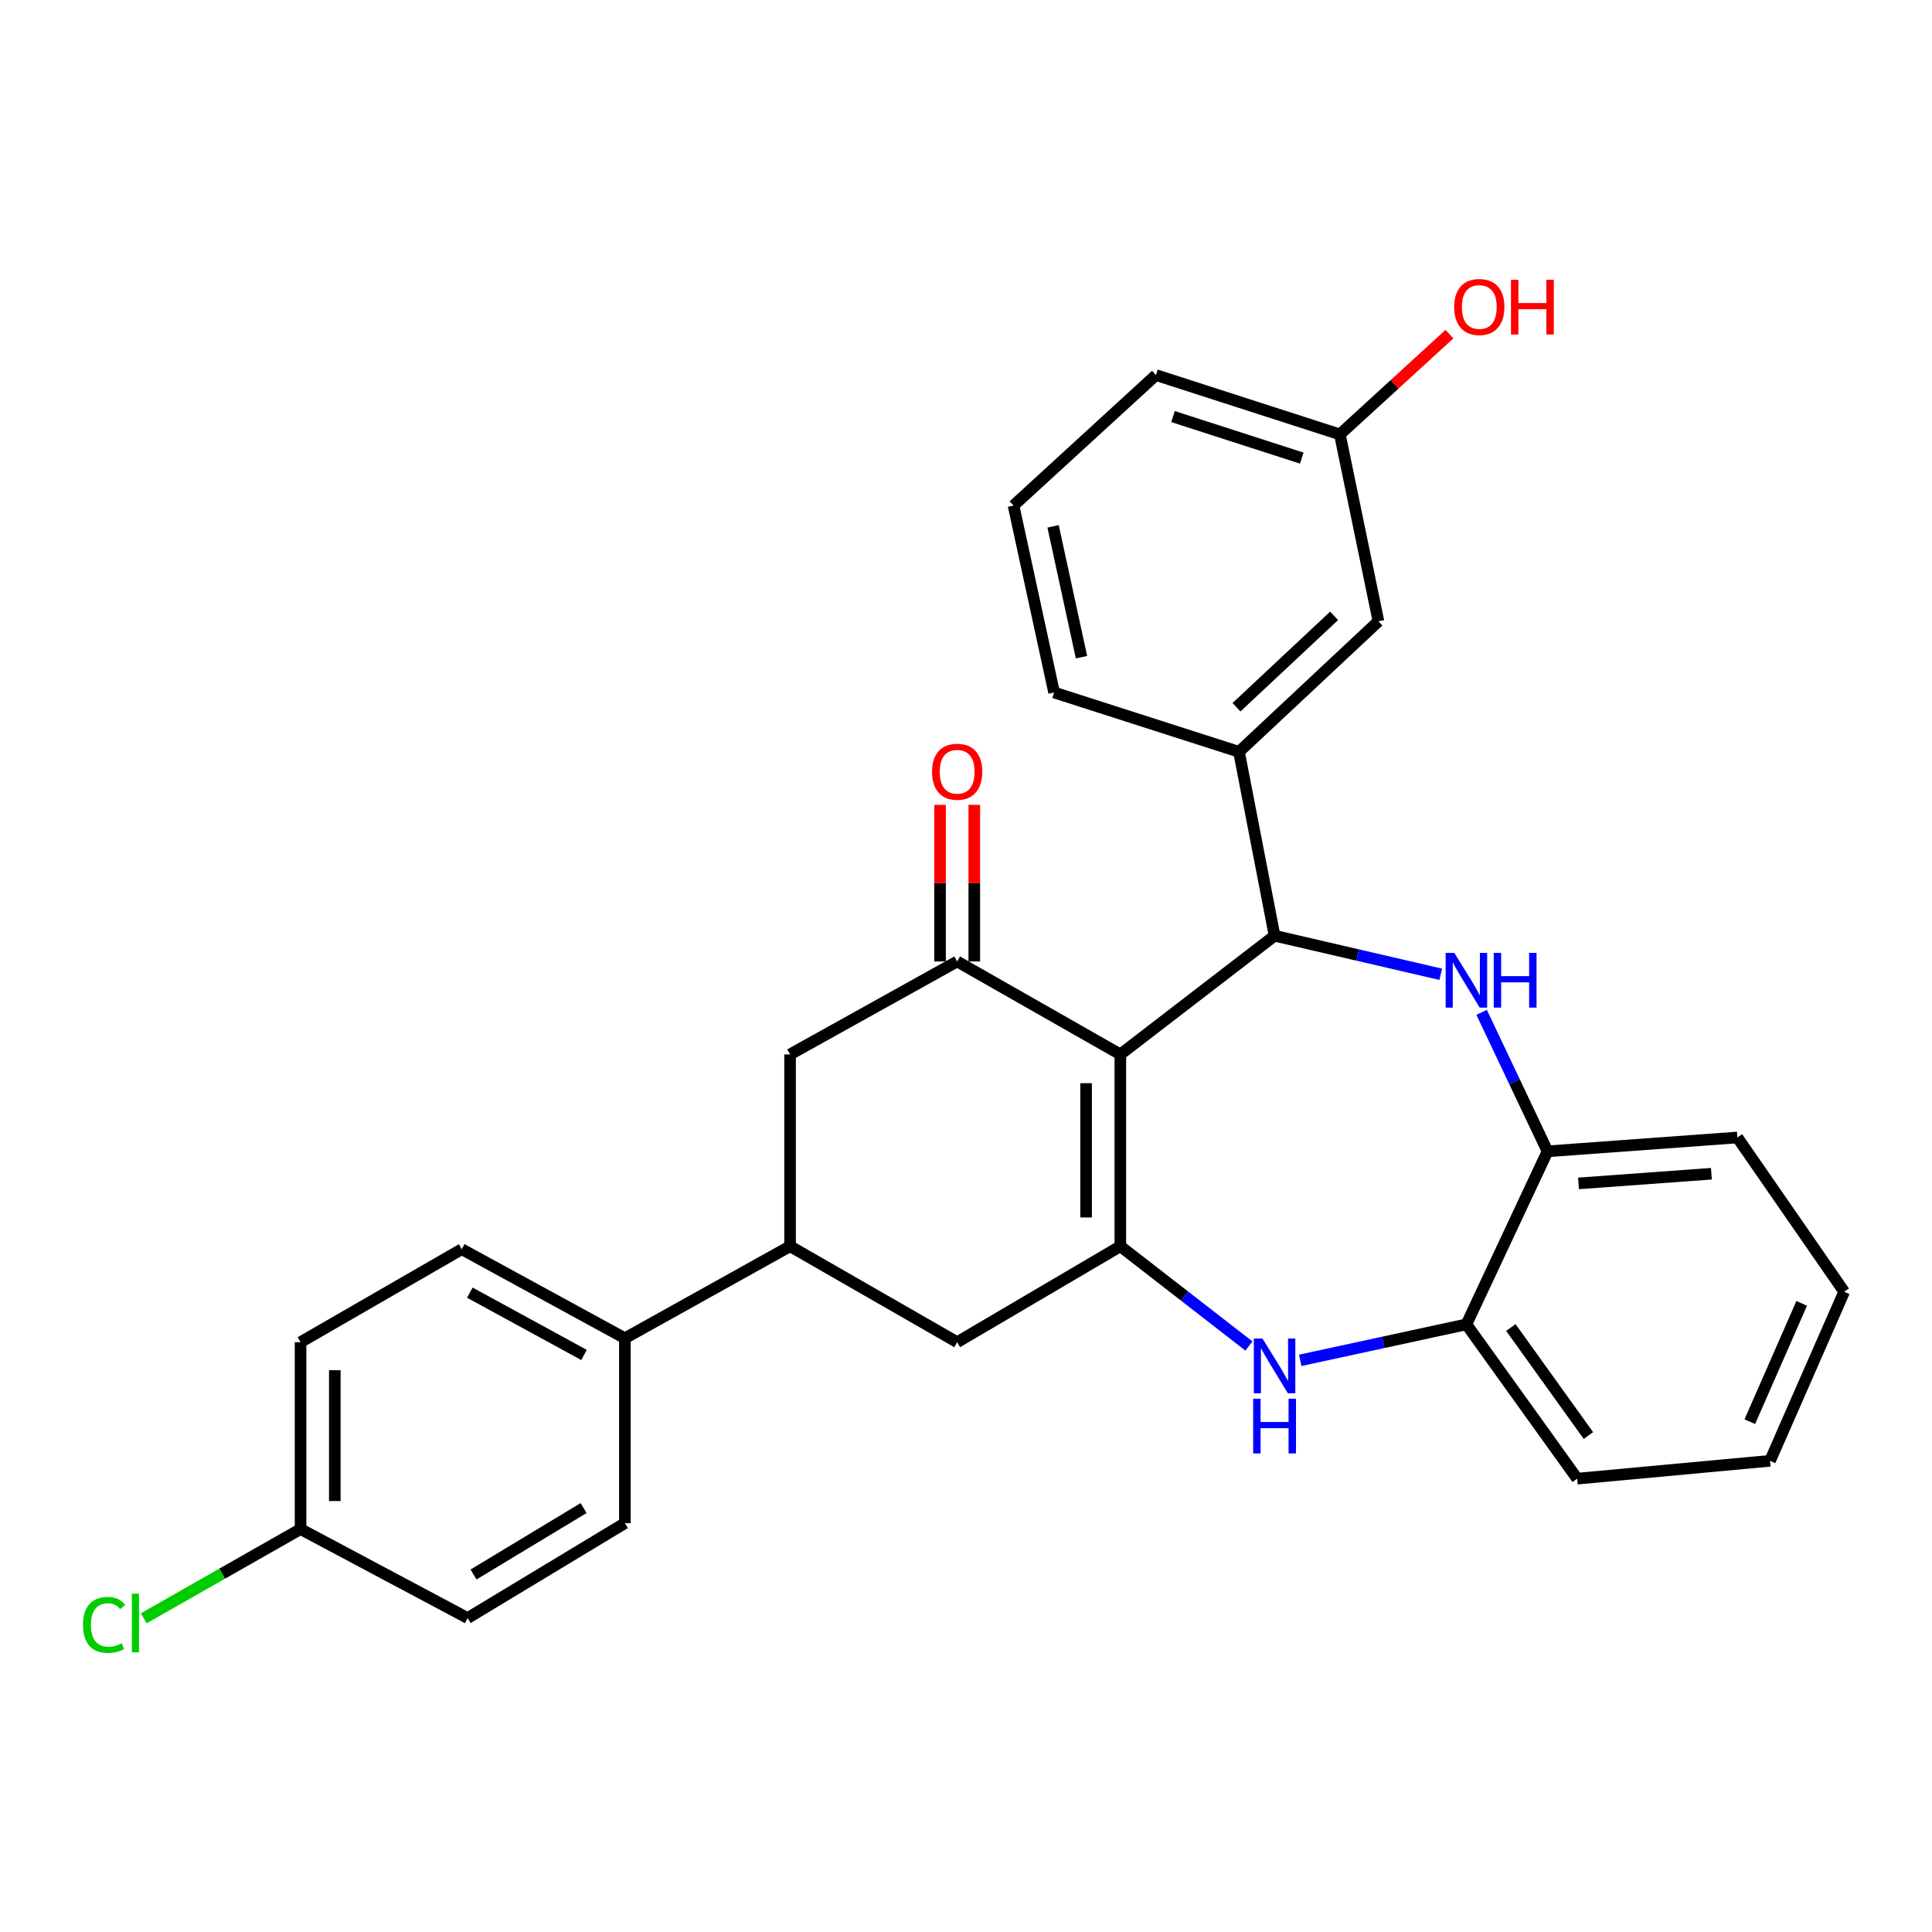<?xml version='1.0' encoding='iso-8859-1'?>
<svg version='1.1' baseProfile='full'
              xmlns='http://www.w3.org/2000/svg'
                      xmlns:rdkit='http://www.rdkit.org/xml'
                      xmlns:xlink='http://www.w3.org/1999/xlink'
                  xml:space='preserve'
width='1000px' height='1000px' viewBox='0 0 1000 1000'>
<!-- END OF HEADER -->
<rect style='opacity:1.0;fill:#FFFFFF;stroke:none' width='1000' height='1000' x='0' y='0'> </rect>
<path class='bond-0' d='M 579.887,545.759 L 579.887,645.052' style='fill:none;fill-rule:evenodd;stroke:#000000;stroke-width:6px;stroke-linecap:butt;stroke-linejoin:miter;stroke-opacity:1' />
<path class='bond-0' d='M 562.157,560.653 L 562.157,630.158' style='fill:none;fill-rule:evenodd;stroke:#000000;stroke-width:6px;stroke-linecap:butt;stroke-linejoin:miter;stroke-opacity:1' />
<path class='bond-1' d='M 579.887,545.759 L 659.718,484.337' style='fill:none;fill-rule:evenodd;stroke:#000000;stroke-width:6px;stroke-linecap:butt;stroke-linejoin:miter;stroke-opacity:1' />
<path class='bond-3' d='M 579.887,545.759 L 495.426,497.653' style='fill:none;fill-rule:evenodd;stroke:#000000;stroke-width:6px;stroke-linecap:butt;stroke-linejoin:miter;stroke-opacity:1' />
<path class='bond-4' d='M 579.887,645.052 L 613.169,670.874' style='fill:none;fill-rule:evenodd;stroke:#000000;stroke-width:6px;stroke-linecap:butt;stroke-linejoin:miter;stroke-opacity:1' />
<path class='bond-4' d='M 613.169,670.874 L 646.452,696.695' style='fill:none;fill-rule:evenodd;stroke:#0000FF;stroke-width:6px;stroke-linecap:butt;stroke-linejoin:miter;stroke-opacity:1' />
<path class='bond-7' d='M 579.887,645.052 L 495.426,694.714' style='fill:none;fill-rule:evenodd;stroke:#000000;stroke-width:6px;stroke-linecap:butt;stroke-linejoin:miter;stroke-opacity:1' />
<path class='bond-2' d='M 659.718,484.337 L 702.72,494.314' style='fill:none;fill-rule:evenodd;stroke:#000000;stroke-width:6px;stroke-linecap:butt;stroke-linejoin:miter;stroke-opacity:1' />
<path class='bond-2' d='M 702.72,494.314 L 745.723,504.292' style='fill:none;fill-rule:evenodd;stroke:#0000FF;stroke-width:6px;stroke-linecap:butt;stroke-linejoin:miter;stroke-opacity:1' />
<path class='bond-5' d='M 659.718,484.337 L 641.299,389.14' style='fill:none;fill-rule:evenodd;stroke:#000000;stroke-width:6px;stroke-linecap:butt;stroke-linejoin:miter;stroke-opacity:1' />
<path class='bond-6' d='M 766.888,523.985 L 783.944,559.954' style='fill:none;fill-rule:evenodd;stroke:#0000FF;stroke-width:6px;stroke-linecap:butt;stroke-linejoin:miter;stroke-opacity:1' />
<path class='bond-6' d='M 783.944,559.954 L 801,595.923' style='fill:none;fill-rule:evenodd;stroke:#000000;stroke-width:6px;stroke-linecap:butt;stroke-linejoin:miter;stroke-opacity:1' />
<path class='bond-10' d='M 495.426,497.653 L 408.937,545.759' style='fill:none;fill-rule:evenodd;stroke:#000000;stroke-width:6px;stroke-linecap:butt;stroke-linejoin:miter;stroke-opacity:1' />
<path class='bond-12' d='M 504.291,497.653 L 504.291,457.122' style='fill:none;fill-rule:evenodd;stroke:#000000;stroke-width:6px;stroke-linecap:butt;stroke-linejoin:miter;stroke-opacity:1' />
<path class='bond-12' d='M 504.291,457.122 L 504.291,416.591' style='fill:none;fill-rule:evenodd;stroke:#FF0000;stroke-width:6px;stroke-linecap:butt;stroke-linejoin:miter;stroke-opacity:1' />
<path class='bond-12' d='M 486.562,497.653 L 486.562,457.122' style='fill:none;fill-rule:evenodd;stroke:#000000;stroke-width:6px;stroke-linecap:butt;stroke-linejoin:miter;stroke-opacity:1' />
<path class='bond-12' d='M 486.562,457.122 L 486.562,416.591' style='fill:none;fill-rule:evenodd;stroke:#FF0000;stroke-width:6px;stroke-linecap:butt;stroke-linejoin:miter;stroke-opacity:1' />
<path class='bond-9' d='M 672.997,704.111 L 716.004,694.798' style='fill:none;fill-rule:evenodd;stroke:#0000FF;stroke-width:6px;stroke-linecap:butt;stroke-linejoin:miter;stroke-opacity:1' />
<path class='bond-9' d='M 716.004,694.798 L 759.011,685.485' style='fill:none;fill-rule:evenodd;stroke:#000000;stroke-width:6px;stroke-linecap:butt;stroke-linejoin:miter;stroke-opacity:1' />
<path class='bond-13' d='M 641.299,389.14 L 713.477,321.572' style='fill:none;fill-rule:evenodd;stroke:#000000;stroke-width:6px;stroke-linecap:butt;stroke-linejoin:miter;stroke-opacity:1' />
<path class='bond-13' d='M 640.009,366.062 L 690.534,318.764' style='fill:none;fill-rule:evenodd;stroke:#000000;stroke-width:6px;stroke-linecap:butt;stroke-linejoin:miter;stroke-opacity:1' />
<path class='bond-22' d='M 641.299,389.14 L 545.6,358.429' style='fill:none;fill-rule:evenodd;stroke:#000000;stroke-width:6px;stroke-linecap:butt;stroke-linejoin:miter;stroke-opacity:1' />
<path class='bond-24' d='M 801,595.923 L 899.27,588.762' style='fill:none;fill-rule:evenodd;stroke:#000000;stroke-width:6px;stroke-linecap:butt;stroke-linejoin:miter;stroke-opacity:1' />
<path class='bond-24' d='M 817.029,612.531 L 885.818,607.518' style='fill:none;fill-rule:evenodd;stroke:#000000;stroke-width:6px;stroke-linecap:butt;stroke-linejoin:miter;stroke-opacity:1' />
<path class='bond-30' d='M 801,595.923 L 759.011,685.485' style='fill:none;fill-rule:evenodd;stroke:#000000;stroke-width:6px;stroke-linecap:butt;stroke-linejoin:miter;stroke-opacity:1' />
<path class='bond-29' d='M 495.426,694.714 L 408.937,645.052' style='fill:none;fill-rule:evenodd;stroke:#000000;stroke-width:6px;stroke-linecap:butt;stroke-linejoin:miter;stroke-opacity:1' />
<path class='bond-8' d='M 408.937,645.052 L 408.937,545.759' style='fill:none;fill-rule:evenodd;stroke:#000000;stroke-width:6px;stroke-linecap:butt;stroke-linejoin:miter;stroke-opacity:1' />
<path class='bond-11' d='M 408.937,645.052 L 323.443,692.675' style='fill:none;fill-rule:evenodd;stroke:#000000;stroke-width:6px;stroke-linecap:butt;stroke-linejoin:miter;stroke-opacity:1' />
<path class='bond-25' d='M 759.011,685.485 L 816.356,765.355' style='fill:none;fill-rule:evenodd;stroke:#000000;stroke-width:6px;stroke-linecap:butt;stroke-linejoin:miter;stroke-opacity:1' />
<path class='bond-25' d='M 782.015,687.125 L 822.156,743.035' style='fill:none;fill-rule:evenodd;stroke:#000000;stroke-width:6px;stroke-linecap:butt;stroke-linejoin:miter;stroke-opacity:1' />
<path class='bond-14' d='M 323.443,692.675 L 239.002,646.589' style='fill:none;fill-rule:evenodd;stroke:#000000;stroke-width:6px;stroke-linecap:butt;stroke-linejoin:miter;stroke-opacity:1' />
<path class='bond-14' d='M 302.283,701.325 L 243.175,669.064' style='fill:none;fill-rule:evenodd;stroke:#000000;stroke-width:6px;stroke-linecap:butt;stroke-linejoin:miter;stroke-opacity:1' />
<path class='bond-15' d='M 323.443,692.675 L 323.443,788.374' style='fill:none;fill-rule:evenodd;stroke:#000000;stroke-width:6px;stroke-linecap:butt;stroke-linejoin:miter;stroke-opacity:1' />
<path class='bond-16' d='M 713.477,321.572 L 693.512,224.849' style='fill:none;fill-rule:evenodd;stroke:#000000;stroke-width:6px;stroke-linecap:butt;stroke-linejoin:miter;stroke-opacity:1' />
<path class='bond-18' d='M 239.002,646.589 L 155.566,694.714' style='fill:none;fill-rule:evenodd;stroke:#000000;stroke-width:6px;stroke-linecap:butt;stroke-linejoin:miter;stroke-opacity:1' />
<path class='bond-19' d='M 323.443,788.374 L 242.046,837.504' style='fill:none;fill-rule:evenodd;stroke:#000000;stroke-width:6px;stroke-linecap:butt;stroke-linejoin:miter;stroke-opacity:1' />
<path class='bond-19' d='M 302.072,780.565 L 245.094,814.955' style='fill:none;fill-rule:evenodd;stroke:#000000;stroke-width:6px;stroke-linecap:butt;stroke-linejoin:miter;stroke-opacity:1' />
<path class='bond-21' d='M 693.512,224.849 L 721.873,198.899' style='fill:none;fill-rule:evenodd;stroke:#000000;stroke-width:6px;stroke-linecap:butt;stroke-linejoin:miter;stroke-opacity:1' />
<path class='bond-21' d='M 721.873,198.899 L 750.234,172.95' style='fill:none;fill-rule:evenodd;stroke:#FF0000;stroke-width:6px;stroke-linecap:butt;stroke-linejoin:miter;stroke-opacity:1' />
<path class='bond-31' d='M 693.512,224.849 L 598.315,194.138' style='fill:none;fill-rule:evenodd;stroke:#000000;stroke-width:6px;stroke-linecap:butt;stroke-linejoin:miter;stroke-opacity:1' />
<path class='bond-31' d='M 673.789,237.115 L 607.151,215.618' style='fill:none;fill-rule:evenodd;stroke:#000000;stroke-width:6px;stroke-linecap:butt;stroke-linejoin:miter;stroke-opacity:1' />
<path class='bond-17' d='M 155.566,791.447 L 242.046,837.504' style='fill:none;fill-rule:evenodd;stroke:#000000;stroke-width:6px;stroke-linecap:butt;stroke-linejoin:miter;stroke-opacity:1' />
<path class='bond-20' d='M 155.566,791.447 L 114.978,814.538' style='fill:none;fill-rule:evenodd;stroke:#000000;stroke-width:6px;stroke-linecap:butt;stroke-linejoin:miter;stroke-opacity:1' />
<path class='bond-20' d='M 114.978,814.538 L 74.39,837.629' style='fill:none;fill-rule:evenodd;stroke:#00CC00;stroke-width:6px;stroke-linecap:butt;stroke-linejoin:miter;stroke-opacity:1' />
<path class='bond-33' d='M 155.566,791.447 L 155.566,694.714' style='fill:none;fill-rule:evenodd;stroke:#000000;stroke-width:6px;stroke-linecap:butt;stroke-linejoin:miter;stroke-opacity:1' />
<path class='bond-33' d='M 173.295,776.937 L 173.295,709.224' style='fill:none;fill-rule:evenodd;stroke:#000000;stroke-width:6px;stroke-linecap:butt;stroke-linejoin:miter;stroke-opacity:1' />
<path class='bond-23' d='M 545.6,358.429 L 524.601,261.677' style='fill:none;fill-rule:evenodd;stroke:#000000;stroke-width:6px;stroke-linecap:butt;stroke-linejoin:miter;stroke-opacity:1' />
<path class='bond-23' d='M 559.776,340.156 L 545.077,272.429' style='fill:none;fill-rule:evenodd;stroke:#000000;stroke-width:6px;stroke-linecap:butt;stroke-linejoin:miter;stroke-opacity:1' />
<path class='bond-26' d='M 524.601,261.677 L 598.315,194.138' style='fill:none;fill-rule:evenodd;stroke:#000000;stroke-width:6px;stroke-linecap:butt;stroke-linejoin:miter;stroke-opacity:1' />
<path class='bond-28' d='M 899.27,588.762 L 954.545,668.613' style='fill:none;fill-rule:evenodd;stroke:#000000;stroke-width:6px;stroke-linecap:butt;stroke-linejoin:miter;stroke-opacity:1' />
<path class='bond-27' d='M 816.356,765.355 L 916.171,756.116' style='fill:none;fill-rule:evenodd;stroke:#000000;stroke-width:6px;stroke-linecap:butt;stroke-linejoin:miter;stroke-opacity:1' />
<path class='bond-32' d='M 916.171,756.116 L 954.545,668.613' style='fill:none;fill-rule:evenodd;stroke:#000000;stroke-width:6px;stroke-linecap:butt;stroke-linejoin:miter;stroke-opacity:1' />
<path class='bond-32' d='M 905.691,735.87 L 932.553,674.618' style='fill:none;fill-rule:evenodd;stroke:#000000;stroke-width:6px;stroke-linecap:butt;stroke-linejoin:miter;stroke-opacity:1' />
<path  class='atom-3' d='M 752.751 493.215
L 762.031 508.215
Q 762.951 509.695, 764.431 512.375
Q 765.911 515.055, 765.991 515.215
L 765.991 493.215
L 769.751 493.215
L 769.751 521.535
L 765.871 521.535
L 755.911 505.135
Q 754.751 503.215, 753.511 501.015
Q 752.311 498.815, 751.951 498.135
L 751.951 521.535
L 748.271 521.535
L 748.271 493.215
L 752.751 493.215
' fill='#0000FF'/>
<path  class='atom-3' d='M 773.151 493.215
L 776.991 493.215
L 776.991 505.255
L 791.471 505.255
L 791.471 493.215
L 795.311 493.215
L 795.311 521.535
L 791.471 521.535
L 791.471 508.455
L 776.991 508.455
L 776.991 521.535
L 773.151 521.535
L 773.151 493.215
' fill='#0000FF'/>
<path  class='atom-5' d='M 653.458 692.827
L 662.738 707.827
Q 663.658 709.307, 665.138 711.987
Q 666.618 714.667, 666.698 714.827
L 666.698 692.827
L 670.458 692.827
L 670.458 721.147
L 666.578 721.147
L 656.618 704.747
Q 655.458 702.827, 654.218 700.627
Q 653.018 698.427, 652.658 697.747
L 652.658 721.147
L 648.978 721.147
L 648.978 692.827
L 653.458 692.827
' fill='#0000FF'/>
<path  class='atom-5' d='M 648.638 723.979
L 652.478 723.979
L 652.478 736.019
L 666.958 736.019
L 666.958 723.979
L 670.798 723.979
L 670.798 752.299
L 666.958 752.299
L 666.958 739.219
L 652.478 739.219
L 652.478 752.299
L 648.638 752.299
L 648.638 723.979
' fill='#0000FF'/>
<path  class='atom-13' d='M 482.426 399.454
Q 482.426 392.654, 485.786 388.854
Q 489.146 385.054, 495.426 385.054
Q 501.706 385.054, 505.066 388.854
Q 508.426 392.654, 508.426 399.454
Q 508.426 406.334, 505.026 410.254
Q 501.626 414.134, 495.426 414.134
Q 489.186 414.134, 485.786 410.254
Q 482.426 406.374, 482.426 399.454
M 495.426 410.934
Q 499.746 410.934, 502.066 408.054
Q 504.426 405.134, 504.426 399.454
Q 504.426 393.894, 502.066 391.094
Q 499.746 388.254, 495.426 388.254
Q 491.106 388.254, 488.746 391.054
Q 486.426 393.854, 486.426 399.454
Q 486.426 405.174, 488.746 408.054
Q 491.106 410.934, 495.426 410.934
' fill='#FF0000'/>
<path  class='atom-21' d='M 42.971 841.054
Q 42.971 834.014, 46.251 830.334
Q 49.571 826.614, 55.851 826.614
Q 61.691 826.614, 64.811 830.734
L 62.171 832.894
Q 59.891 829.894, 55.851 829.894
Q 51.571 829.894, 49.291 832.774
Q 47.051 835.614, 47.051 841.054
Q 47.051 846.654, 49.371 849.534
Q 51.731 852.414, 56.291 852.414
Q 59.411 852.414, 63.051 850.534
L 64.171 853.534
Q 62.691 854.494, 60.451 855.054
Q 58.211 855.614, 55.731 855.614
Q 49.571 855.614, 46.251 851.854
Q 42.971 848.094, 42.971 841.054
' fill='#00CC00'/>
<path  class='atom-21' d='M 68.251 824.894
L 71.931 824.894
L 71.931 855.254
L 68.251 855.254
L 68.251 824.894
' fill='#00CC00'/>
<path  class='atom-22' d='M 752.68 158.897
Q 752.68 152.097, 756.04 148.297
Q 759.4 144.497, 765.68 144.497
Q 771.96 144.497, 775.32 148.297
Q 778.68 152.097, 778.68 158.897
Q 778.68 165.777, 775.28 169.697
Q 771.88 173.577, 765.68 173.577
Q 759.44 173.577, 756.04 169.697
Q 752.68 165.817, 752.68 158.897
M 765.68 170.377
Q 770 170.377, 772.32 167.497
Q 774.68 164.577, 774.68 158.897
Q 774.68 153.337, 772.32 150.537
Q 770 147.697, 765.68 147.697
Q 761.36 147.697, 759 150.497
Q 756.68 153.297, 756.68 158.897
Q 756.68 164.617, 759 167.497
Q 761.36 170.377, 765.68 170.377
' fill='#FF0000'/>
<path  class='atom-22' d='M 782.08 144.817
L 785.92 144.817
L 785.92 156.857
L 800.4 156.857
L 800.4 144.817
L 804.24 144.817
L 804.24 173.137
L 800.4 173.137
L 800.4 160.057
L 785.92 160.057
L 785.92 173.137
L 782.08 173.137
L 782.08 144.817
' fill='#FF0000'/>
</svg>
